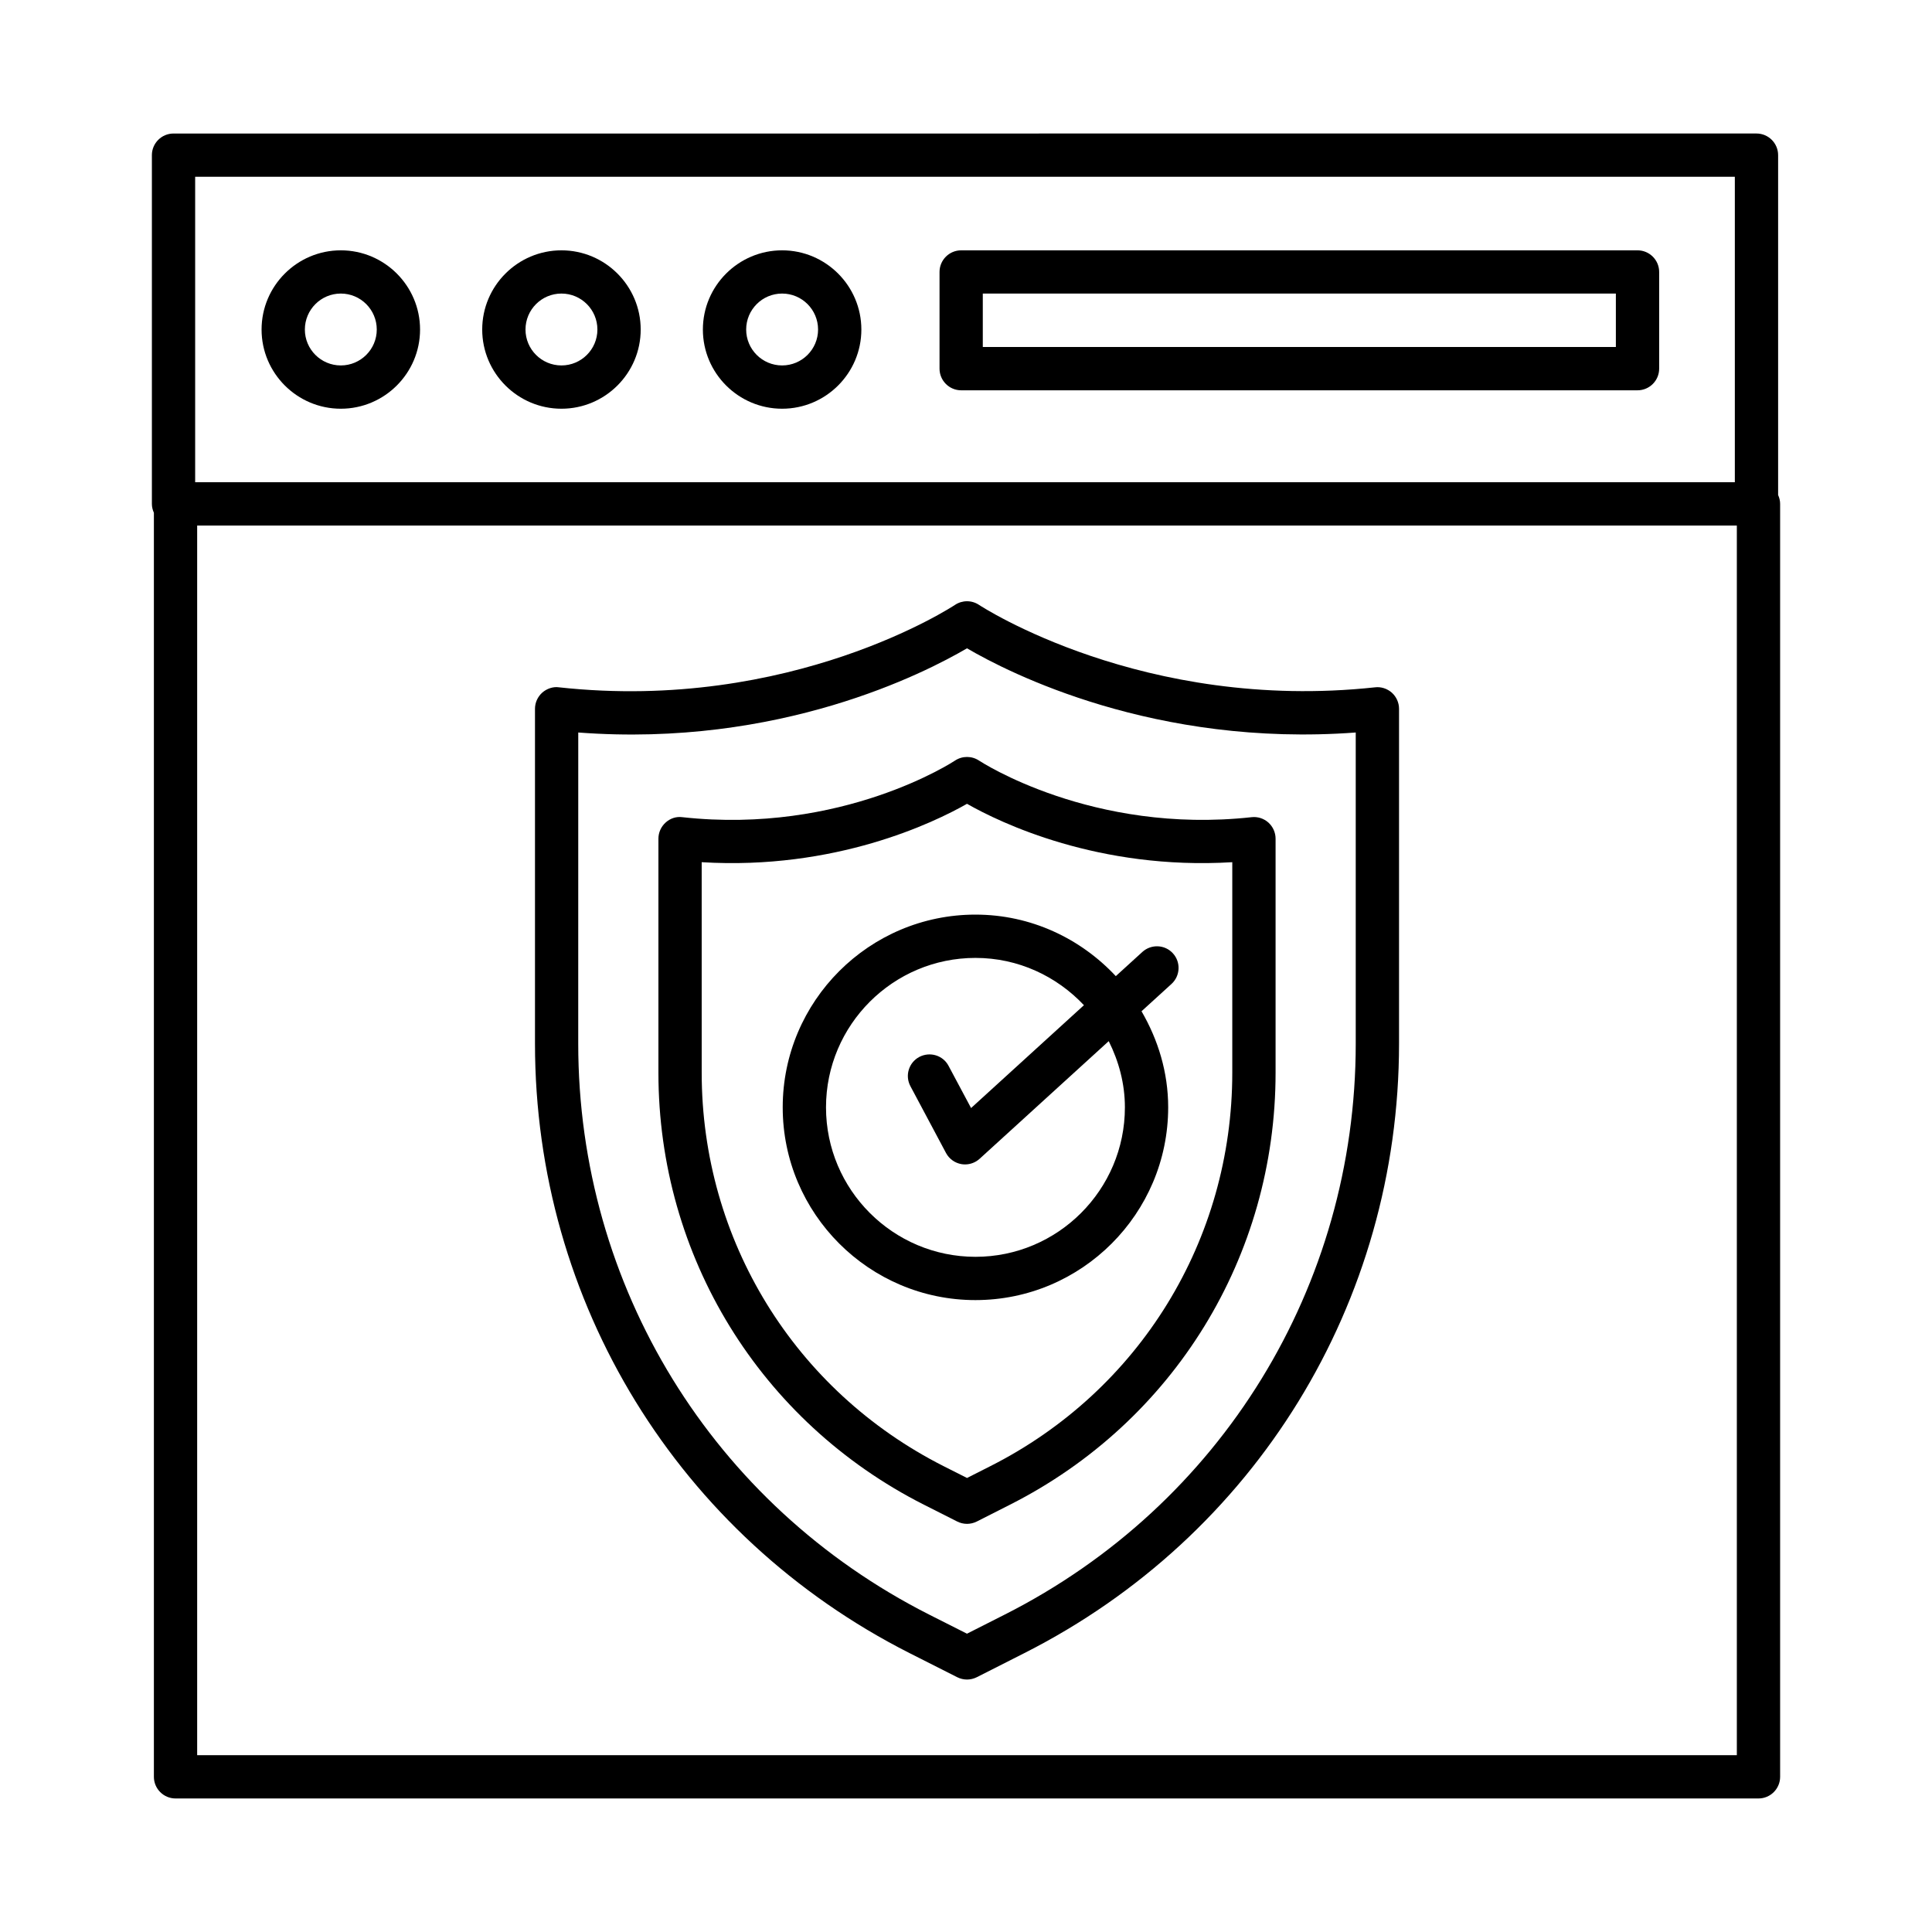 <?xml version="1.0" encoding="UTF-8"?>
<!-- Uploaded to: SVG Repo, www.svgrepo.com, Generator: SVG Repo Mixer Tools -->
<svg fill="#000000" width="800px" height="800px" version="1.1" viewBox="144 144 512 512" xmlns="http://www.w3.org/2000/svg">
 <g>
  <path d="m615.22 275.19v-90.078c0-3.16-2.574-5.731-5.734-5.731l-419.5 0.004c-3.16 0-5.734 2.566-5.734 5.731v92.422c0 0.84 0.203 1.625 0.531 2.348v334.99c0 3.16 2.574 5.734 5.734 5.734h419.5c3.16 0 5.734-2.574 5.734-5.734v-337.34c0-0.844-0.203-1.629-0.531-2.348zm-419.5-84.348h408.03v80.957h-408.03zm408.56 418.3h-408.03v-325.87h408.03z"/>
  <path d="m234.32 210.34c-11.57 0-21 9.414-21 20.992 0 11.57 9.43 20.984 21 20.984 11.57 0 21-9.414 21-20.984 0-11.578-9.43-20.992-21-20.992zm0 30.504c-5.262 0-9.527-4.266-9.527-9.512 0-5.262 4.266-9.535 9.527-9.535 5.262 0 9.527 4.273 9.527 9.535 0 5.246-4.266 9.512-9.527 9.512z"/>
  <path d="m292.79 210.34c-11.57 0-21 9.414-21 20.992 0 11.57 9.43 20.984 21 20.984 11.57 0 21-9.414 21-20.984 0-11.578-9.43-20.992-21-20.992zm0 30.504c-5.262 0-9.527-4.266-9.527-9.512 0-5.262 4.266-9.535 9.527-9.535s9.527 4.273 9.527 9.535c0 5.246-4.266 9.512-9.527 9.512z"/>
  <path d="m351.27 210.34c-11.57 0-21 9.414-21 20.992 0 11.57 9.43 20.984 21 20.984 11.57 0 21-9.414 21-20.984-0.004-11.578-9.434-20.992-21-20.992zm0 30.504c-5.262 0-9.527-4.266-9.527-9.512 0-5.262 4.266-9.535 9.527-9.535 5.262 0 9.527 4.273 9.527 9.535-0.004 5.246-4.269 9.512-9.527 9.512z"/>
  <path d="m577.96 210.34h-179.24c-3.16 0-5.734 2.566-5.734 5.731v25.629c0 3.16 2.574 5.734 5.734 5.734h179.24c3.16 0 5.734-2.574 5.734-5.734v-25.633c0-3.16-2.574-5.727-5.734-5.727zm-5.738 25.621h-167.77v-14.164h167.77z"/>
  <path d="m385.06 582.1 12.617 6.379c0.812 0.406 1.707 0.617 2.59 0.617s1.777-0.211 2.59-0.617l12.617-6.394c61.234-31 99.285-92.895 99.285-161.51v-88.738c0-1.621-0.699-3.176-1.902-4.266-1.219-1.09-2.894-1.621-4.449-1.426-61.473 6.644-104.53-21.559-104.95-21.84-1.945-1.301-4.461-1.285-6.379 0-0.434 0.281-43.34 28.566-104.95 21.84-1.496-0.238-3.231 0.336-4.449 1.426-1.203 1.09-1.902 2.644-1.902 4.266v88.738c0.004 68.621 38.055 130.51 99.289 161.53zm-87.816-243.98c53.344 4.043 91.926-15.809 103.02-22.312 11.094 6.504 49.805 26.285 103.02 22.312v82.457c0 64.281-35.633 122.26-92.992 151.29l-10.031 5.078-10.031-5.066c-57.359-29.043-92.992-87.016-92.992-151.3z"/>
  <path d="m388.85 542.76 8.828 4.461c0.812 0.406 1.707 0.617 2.59 0.617s1.777-0.211 2.59-0.617l8.828-4.477c43.398-21.965 70.355-65.82 70.355-114.46v-62.031c0-1.621-0.699-3.176-1.902-4.266-1.219-1.09-2.84-1.609-4.449-1.426-42.305 4.644-71.934-14.801-72.23-14.996-1.93-1.285-4.449-1.285-6.379 0-0.293 0.195-29.867 19.656-72.242 14.996-1.652-0.223-3.231 0.32-4.449 1.426-1.203 1.09-1.902 2.644-1.902 4.266v62.031c-0.004 48.629 26.969 92.504 70.363 114.48zm-58.895-170.27c35.367 2.152 61.527-10.465 70.312-15.473 8.785 5.008 34.918 17.629 70.301 15.473v55.789c0 44.293-24.539 84.234-64.059 104.24l-6.238 3.16-6.238-3.148c-39.523-20.02-64.074-59.961-64.074-104.25z"/>
  <path d="m453.58 437.46c0-9.316-2.691-17.938-7.066-25.465l7.949-7.242c2.336-2.141 2.504-5.762 0.379-8.102-2.141-2.363-5.766-2.492-8.102-0.379l-7.039 6.414c-9.328-9.973-22.496-16.305-37.195-16.305-28.16 0-51.078 22.914-51.078 51.078 0 28.16 22.914 51.078 51.078 51.078 28.16-0.004 51.074-22.918 51.074-51.078zm-90.68 0c0-21.84 17.766-39.605 39.605-39.605 11.348 0 21.52 4.859 28.75 12.531l-29.91 27.258-5.973-11.191c-1.469-2.785-4.926-3.832-7.75-2.352-2.785 1.484-3.848 4.953-2.352 7.75l9.43 17.699c0.824 1.555 2.336 2.644 4.07 2.953 0.32 0.055 0.656 0.082 0.98 0.082 1.414 0 2.797-0.531 3.859-1.496l34.215-31.176c2.652 5.312 4.285 11.219 4.285 17.551 0 21.84-17.766 39.605-39.605 39.605-21.84-0.004-39.605-17.773-39.605-39.609z"/>
 </g>
</svg>
